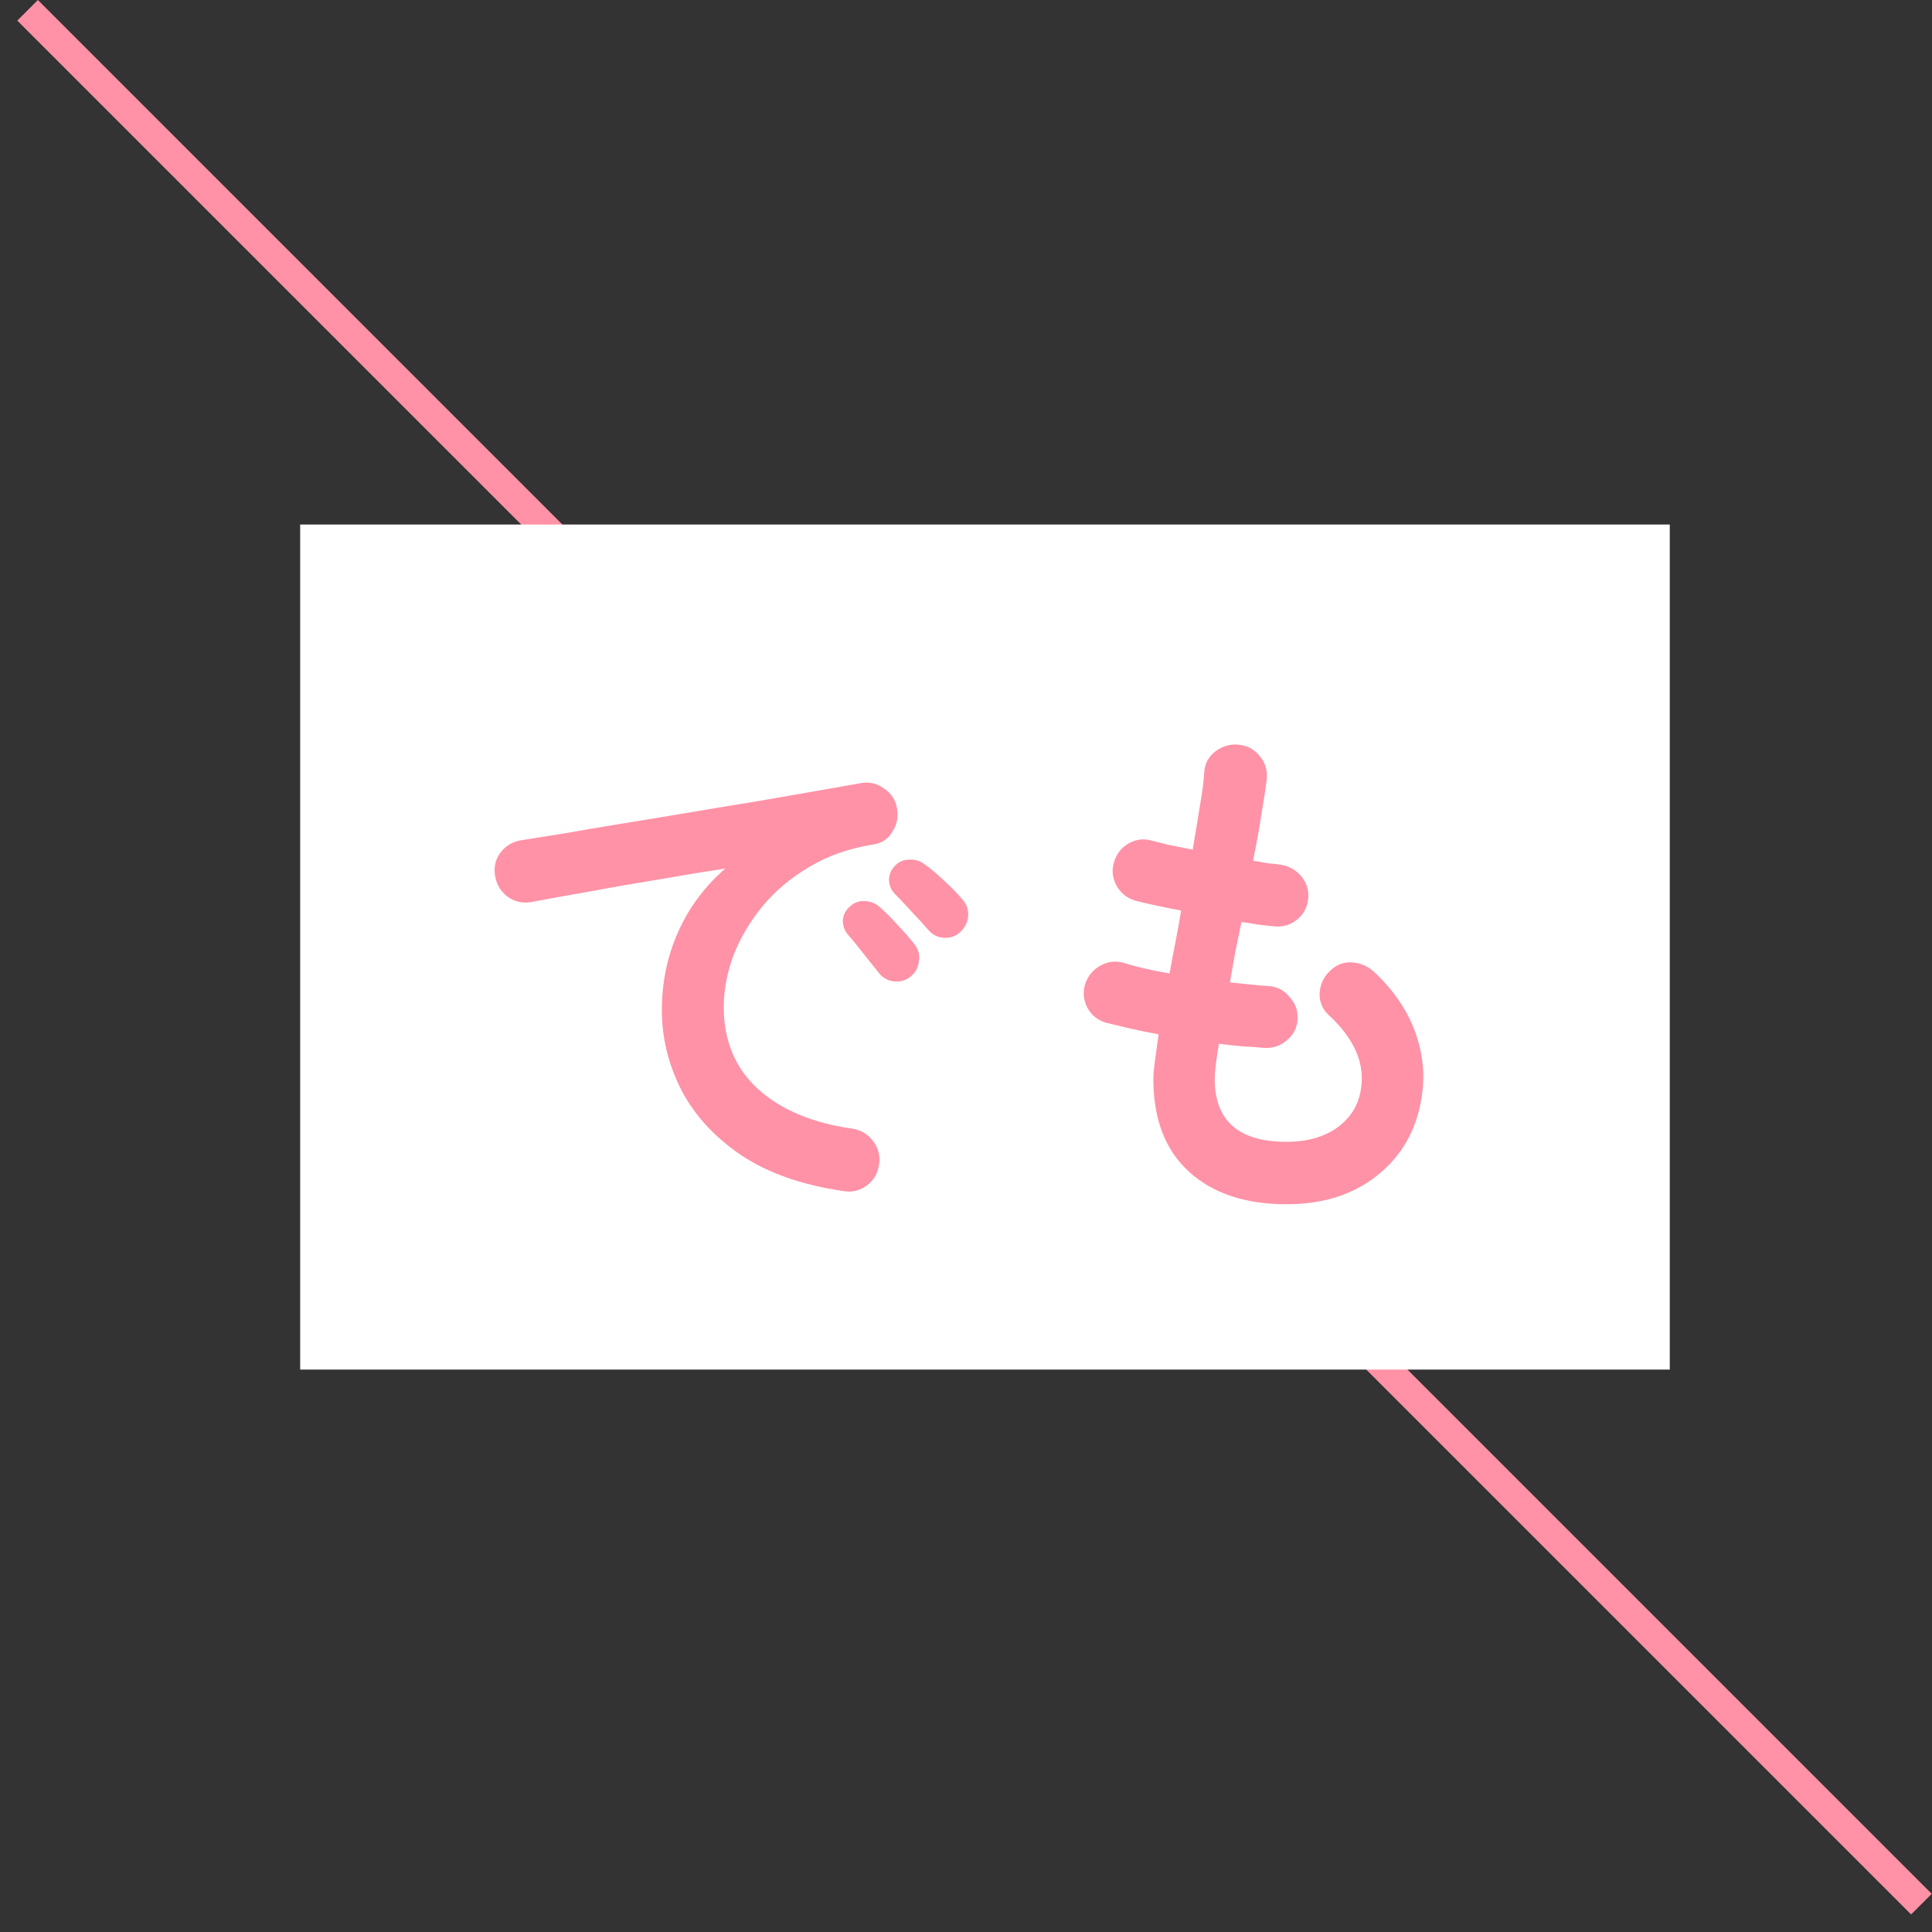 <svg width="102" height="102" viewBox="0 0 102 102" fill="none" xmlns="http://www.w3.org/2000/svg">
<rect x="0" y="0" width="102" height="102" fill="#333333" stroke="none"/>
<line y1="-0.769" x2="141.421" y2="-0.769" transform="matrix(0.707 0.707 0.707 -0.707 2 0)" stroke="#FF92A6" stroke-width="1.538"/>
<rect x="15.848" y="27.692" width="72.308" height="44.615" fill="white"/>
<path d="M44.552 62.886C42.374 62.572 40.574 61.945 39.152 61.003C37.731 60.043 36.669 58.889 35.968 57.541C35.285 56.194 34.943 54.791 34.943 53.332C34.943 51.855 35.229 50.48 35.801 49.206C36.374 47.914 37.205 46.797 38.294 45.855C37.186 46.022 36.005 46.215 34.749 46.437C33.494 46.64 32.275 46.852 31.094 47.074C29.931 47.277 28.906 47.462 28.02 47.628C27.558 47.702 27.143 47.6 26.774 47.323C26.423 47.046 26.211 46.686 26.137 46.243C26.063 45.782 26.155 45.375 26.414 45.025C26.691 44.655 27.06 44.434 27.521 44.36C28.112 44.268 28.869 44.148 29.792 44C30.715 43.834 31.749 43.658 32.894 43.474C34.038 43.289 35.211 43.095 36.411 42.892C37.611 42.689 38.783 42.495 39.928 42.311C41.091 42.108 42.152 41.923 43.112 41.757C44.072 41.591 44.857 41.452 45.466 41.342C45.891 41.268 46.288 41.36 46.657 41.618C47.044 41.877 47.275 42.218 47.349 42.643C47.441 43.086 47.368 43.502 47.128 43.889C46.906 44.277 46.574 44.508 46.131 44.581C44.838 44.785 43.703 45.181 42.724 45.772C41.746 46.345 40.915 47.046 40.232 47.877C39.568 48.689 39.06 49.557 38.709 50.48C38.377 51.385 38.211 52.28 38.211 53.166C38.211 54.957 38.82 56.406 40.038 57.514C41.257 58.603 42.918 59.295 45.023 59.591C45.466 59.665 45.826 59.886 46.103 60.255C46.38 60.625 46.481 61.031 46.408 61.474C46.352 61.935 46.14 62.305 45.771 62.581C45.401 62.858 44.995 62.96 44.552 62.886ZM48.069 51.56C47.829 51.763 47.534 51.846 47.183 51.809C46.851 51.772 46.583 51.615 46.38 51.339C46.177 51.08 45.918 50.757 45.605 50.369C45.291 49.963 45.005 49.612 44.746 49.317C44.58 49.114 44.497 48.874 44.497 48.597C44.515 48.301 44.645 48.052 44.885 47.849C45.106 47.646 45.355 47.554 45.632 47.572C45.928 47.572 46.195 47.674 46.435 47.877C46.712 48.117 47.026 48.431 47.377 48.819C47.746 49.206 48.051 49.557 48.291 49.871C48.494 50.129 48.568 50.425 48.512 50.757C48.475 51.089 48.328 51.357 48.069 51.56ZM50.728 49.178C50.488 49.419 50.192 49.529 49.842 49.511C49.509 49.492 49.232 49.354 49.011 49.095C48.789 48.837 48.503 48.523 48.152 48.154C47.82 47.785 47.515 47.462 47.238 47.185C47.054 47 46.952 46.76 46.934 46.465C46.934 46.169 47.044 45.911 47.266 45.689C47.469 45.486 47.718 45.385 48.014 45.385C48.309 45.366 48.577 45.449 48.817 45.634C49.112 45.837 49.454 46.123 49.842 46.492C50.229 46.843 50.552 47.175 50.811 47.489C51.032 47.729 51.134 48.015 51.115 48.348C51.097 48.661 50.968 48.938 50.728 49.178ZM67.924 63.578C65.746 63.578 64.029 63.006 62.774 61.861C61.518 60.717 60.891 59.083 60.891 56.96C60.891 56.739 60.918 56.425 60.974 56.019C61.029 55.612 61.094 55.142 61.168 54.606C60.651 54.514 60.152 54.412 59.672 54.301C59.211 54.191 58.786 54.089 58.398 53.997C57.955 53.868 57.623 53.6 57.401 53.194C57.198 52.788 57.161 52.372 57.291 51.948C57.438 51.523 57.706 51.2 58.094 50.978C58.5 50.757 58.915 50.711 59.34 50.84C59.986 51.043 60.789 51.228 61.749 51.394C61.842 50.858 61.943 50.314 62.054 49.76C62.164 49.206 62.266 48.643 62.358 48.071C61.86 47.978 61.398 47.886 60.974 47.794C60.549 47.702 60.198 47.618 59.922 47.545C59.497 47.415 59.174 47.157 58.952 46.769C58.731 46.363 58.684 45.948 58.814 45.523C58.943 45.08 59.202 44.748 59.589 44.526C59.977 44.305 60.392 44.258 60.835 44.388C61.057 44.443 61.352 44.517 61.721 44.609C62.091 44.683 62.506 44.766 62.968 44.858C63.115 43.991 63.245 43.206 63.355 42.505C63.484 41.785 63.558 41.203 63.577 40.76C63.614 40.298 63.817 39.929 64.186 39.652C64.574 39.375 64.989 39.265 65.432 39.32C65.894 39.375 66.263 39.588 66.54 39.957C66.817 40.308 66.928 40.714 66.872 41.175C66.817 41.637 66.725 42.246 66.595 43.003C66.484 43.742 66.337 44.554 66.152 45.44C66.448 45.495 66.715 45.541 66.955 45.578C67.214 45.597 67.445 45.625 67.648 45.661C68.091 45.735 68.451 45.948 68.728 46.298C69.004 46.649 69.115 47.046 69.06 47.489C69.004 47.951 68.792 48.32 68.423 48.597C68.072 48.855 67.675 48.957 67.232 48.901C67.011 48.883 66.752 48.855 66.457 48.819C66.162 48.763 65.857 48.717 65.543 48.68C65.432 49.215 65.322 49.751 65.211 50.286C65.118 50.822 65.026 51.348 64.934 51.865C65.303 51.901 65.654 51.938 65.986 51.975C66.337 52.012 66.66 52.04 66.955 52.059C67.398 52.077 67.768 52.261 68.063 52.612C68.377 52.945 68.525 53.332 68.506 53.775C68.488 54.237 68.303 54.615 67.952 54.911C67.62 55.206 67.223 55.345 66.761 55.326C66.392 55.289 66.004 55.261 65.598 55.243C65.192 55.206 64.777 55.16 64.352 55.105C64.204 55.991 64.131 56.609 64.131 56.96C64.131 59.175 65.395 60.283 67.924 60.283C68.977 60.283 69.854 60.043 70.555 59.563C71.257 59.065 71.681 58.419 71.829 57.625C72.106 56.221 71.543 54.874 70.14 53.581C69.808 53.268 69.651 52.88 69.669 52.419C69.706 51.938 69.9 51.541 70.251 51.228C70.583 50.914 70.971 50.775 71.414 50.812C71.857 50.849 72.245 51.025 72.577 51.339C73.611 52.317 74.331 53.388 74.737 54.551C75.143 55.695 75.245 56.849 75.041 58.012C74.764 59.692 73.989 61.04 72.715 62.055C71.442 63.071 69.844 63.578 67.924 63.578Z" fill="#FF92A6"/>
</svg>
